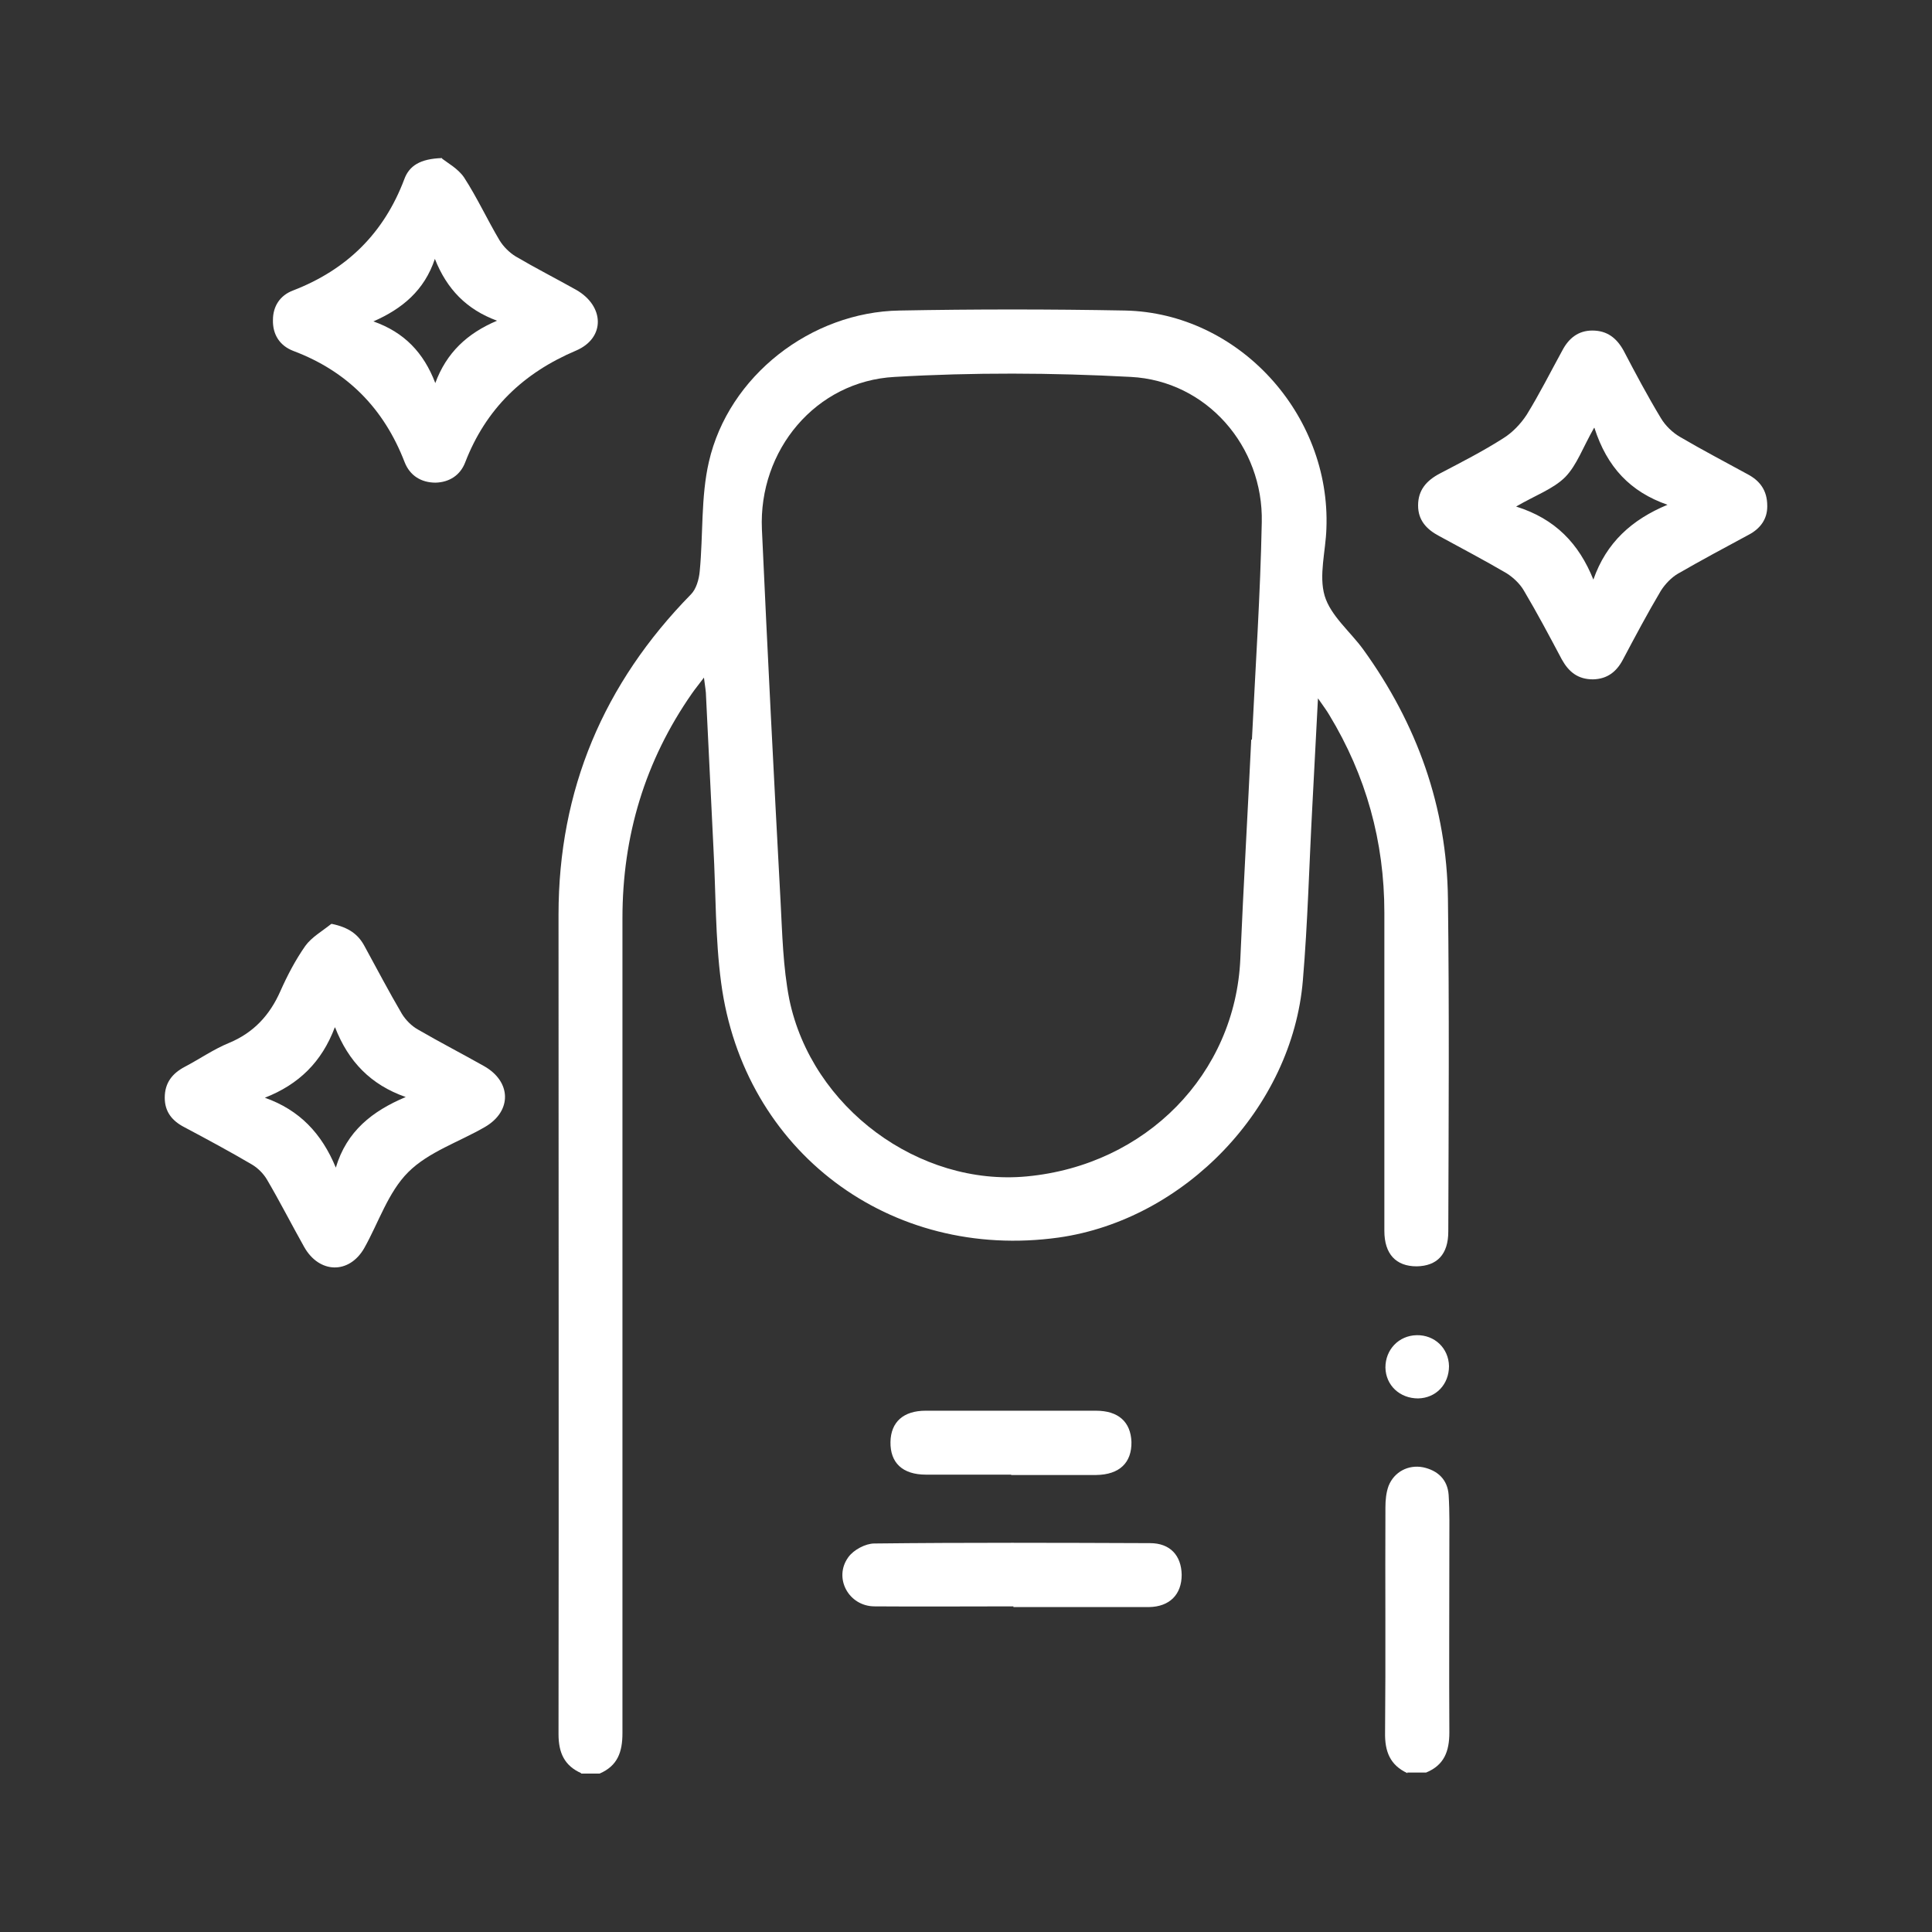 <?xml version="1.0" encoding="UTF-8"?><svg id="_图层_1" xmlns="http://www.w3.org/2000/svg" viewBox="0 0 55 55"><rect x="0" y="0" width="55" height="55" fill="#333333" stroke="none"/><defs><style>.cls-1{fill:#fff;}</style></defs><path class="cls-1" d="M16.55,50.48c-.48-.21-.65-.58-.65-1.11,.01-7.78,0-15.56,0-23.33,0-3.55,1.28-6.58,3.77-9.12,.15-.15,.23-.43,.25-.66,.1-1.04,.03-2.11,.26-3.11,.56-2.45,2.91-4.27,5.43-4.31,2.14-.04,4.28-.04,6.42,0,3.23,.07,5.86,2.95,5.73,6.21-.02,.64-.22,1.33-.05,1.91,.17,.57,.73,1.02,1.1,1.53,1.53,2.12,2.38,4.48,2.41,7.1,.04,3.16,.02,6.31,.01,9.47,0,.65-.32,.98-.9,.99-.59,0-.92-.35-.92-1.01,0-3.02,0-6.04,0-9.06,0-2.02-.52-3.9-1.57-5.63-.07-.12-.16-.24-.32-.47-.06,1.11-.11,2.08-.16,3.06-.09,1.66-.13,3.32-.27,4.97-.3,3.62-3.36,6.81-6.95,7.32-4.8,.67-8.97-2.45-9.61-7.25-.17-1.27-.15-2.57-.22-3.85-.07-1.43-.14-2.87-.21-4.3,0-.15-.03-.29-.06-.54-.15,.2-.25,.32-.34,.45-1.34,1.92-1.98,4.06-1.98,6.4,0,7.73,0,15.47,0,23.2,0,.54-.14,.93-.65,1.15h-.54Zm19.09-29.43s0,0,0,0c.1-2.06,.24-4.12,.28-6.18,.05-2.16-1.57-4.03-3.73-4.14-2.24-.12-4.49-.13-6.72,0-2.25,.12-3.88,2.09-3.78,4.34,.16,3.52,.34,7.05,.53,10.57,.05,.94,.07,1.89,.25,2.81,.64,3.09,3.7,5.33,6.76,5.04,3.4-.32,5.94-2.92,6.08-6.2,.09-2.08,.21-4.15,.31-6.23Z"/><path class="cls-1" d="M40.07,50.48c-.5-.23-.65-.62-.64-1.16,.02-2.14,0-4.27,.01-6.41,0-.2,.02-.42,.09-.61,.16-.4,.56-.61,.98-.53,.42,.09,.7,.35,.73,.79,.03,.48,.02,.96,.02,1.43,0,1.78-.01,3.55,0,5.33,0,.54-.15,.93-.66,1.14h-.54Z"/><path class="cls-1" d="M50.31,14.42c0,.35-.19,.63-.54,.81-.67,.36-1.34,.72-2,1.1-.19,.11-.37,.3-.49,.49-.38,.64-.73,1.3-1.08,1.96-.18,.34-.44,.55-.85,.56-.43,0-.69-.21-.89-.57-.35-.66-.7-1.32-1.08-1.96-.11-.19-.3-.37-.49-.49-.63-.37-1.28-.71-1.92-1.06-.36-.19-.6-.45-.6-.87,0-.44,.24-.71,.62-.91,.61-.32,1.22-.63,1.8-1,.26-.16,.5-.41,.67-.67,.37-.6,.68-1.22,1.02-1.84,.18-.34,.45-.56,.85-.56,.42,0,.69,.21,.89,.57,.34,.65,.68,1.29,1.06,1.92,.13,.22,.34,.42,.55,.54,.63,.37,1.28,.71,1.92,1.06,.34,.18,.56,.45,.56,.9Zm-4.93-2.24c-.32,.56-.49,1.06-.82,1.4-.34,.34-.85,.52-1.4,.84,1.12,.35,1.79,1.06,2.2,2.08,.37-1.06,1.1-1.71,2.11-2.13-1.06-.37-1.72-1.07-2.08-2.19Z"/><path class="cls-1" d="M9.44,26.3c.49,.1,.76,.3,.94,.64,.35,.64,.69,1.29,1.06,1.92,.11,.18,.28,.35,.46,.45,.62,.36,1.26,.69,1.88,1.04,.78,.44,.8,1.28,.03,1.73-.74,.43-1.61,.71-2.19,1.29-.57,.57-.84,1.43-1.25,2.16-.43,.75-1.28,.73-1.71-.03-.36-.64-.69-1.29-1.06-1.92-.1-.17-.26-.33-.43-.43-.63-.37-1.28-.72-1.92-1.06-.35-.18-.56-.44-.56-.84,0-.42,.21-.69,.57-.88,.42-.22,.82-.5,1.26-.68,.7-.29,1.16-.79,1.46-1.47,.2-.45,.43-.89,.71-1.29,.18-.25,.48-.42,.73-.62Zm.09,2.95c-.37,.98-1.02,1.62-1.99,2,.99,.35,1.62,1.02,2.02,1.99,.31-1.04,1.04-1.61,1.99-2.01-1-.35-1.63-1.01-2.01-1.98Z"/><path class="cls-1" d="M12.59,4.52c.14,.11,.45,.28,.62,.53,.37,.57,.66,1.2,1.01,1.79,.11,.18,.28,.35,.46,.46,.56,.33,1.15,.63,1.72,.95,.81,.46,.84,1.37,0,1.73-1.51,.64-2.57,1.66-3.16,3.19-.14,.36-.45,.56-.84,.57-.41,0-.73-.2-.88-.58-.59-1.53-1.63-2.59-3.17-3.17-.39-.15-.59-.47-.58-.88,0-.39,.2-.7,.57-.84,1.53-.59,2.59-1.63,3.17-3.17,.14-.38,.45-.58,1.07-.6Zm-.2,6.39c.32-.87,.91-1.42,1.76-1.78-.87-.32-1.43-.9-1.77-1.76-.3,.9-.93,1.42-1.75,1.78,.88,.31,1.43,.89,1.76,1.75Z"/><path class="cls-1" d="M28.85,45.73c-1.32,0-2.63,.01-3.95,0-.74,0-1.18-.81-.75-1.4,.15-.21,.49-.39,.74-.39,2.62-.03,5.23-.02,7.85-.01,.57,0,.89,.35,.9,.9,0,.56-.34,.91-.93,.92-1.29,0-2.57,0-3.86,0Z"/><path class="cls-1" d="M28.78,41.98c-.81,0-1.62,0-2.42,0-.67,0-1.02-.34-1.01-.93,.01-.57,.37-.89,1-.89,1.62,0,3.23,0,4.85,0,.64,0,.99,.32,1.01,.89,.01,.59-.34,.93-1,.94-.81,0-1.62,0-2.42,0Z"/><path class="cls-1" d="M41.25,38.89c0,.52-.37,.91-.88,.92-.52,0-.92-.37-.93-.88,0-.51,.38-.91,.89-.92,.51-.01,.91,.37,.92,.88Z"/></svg>